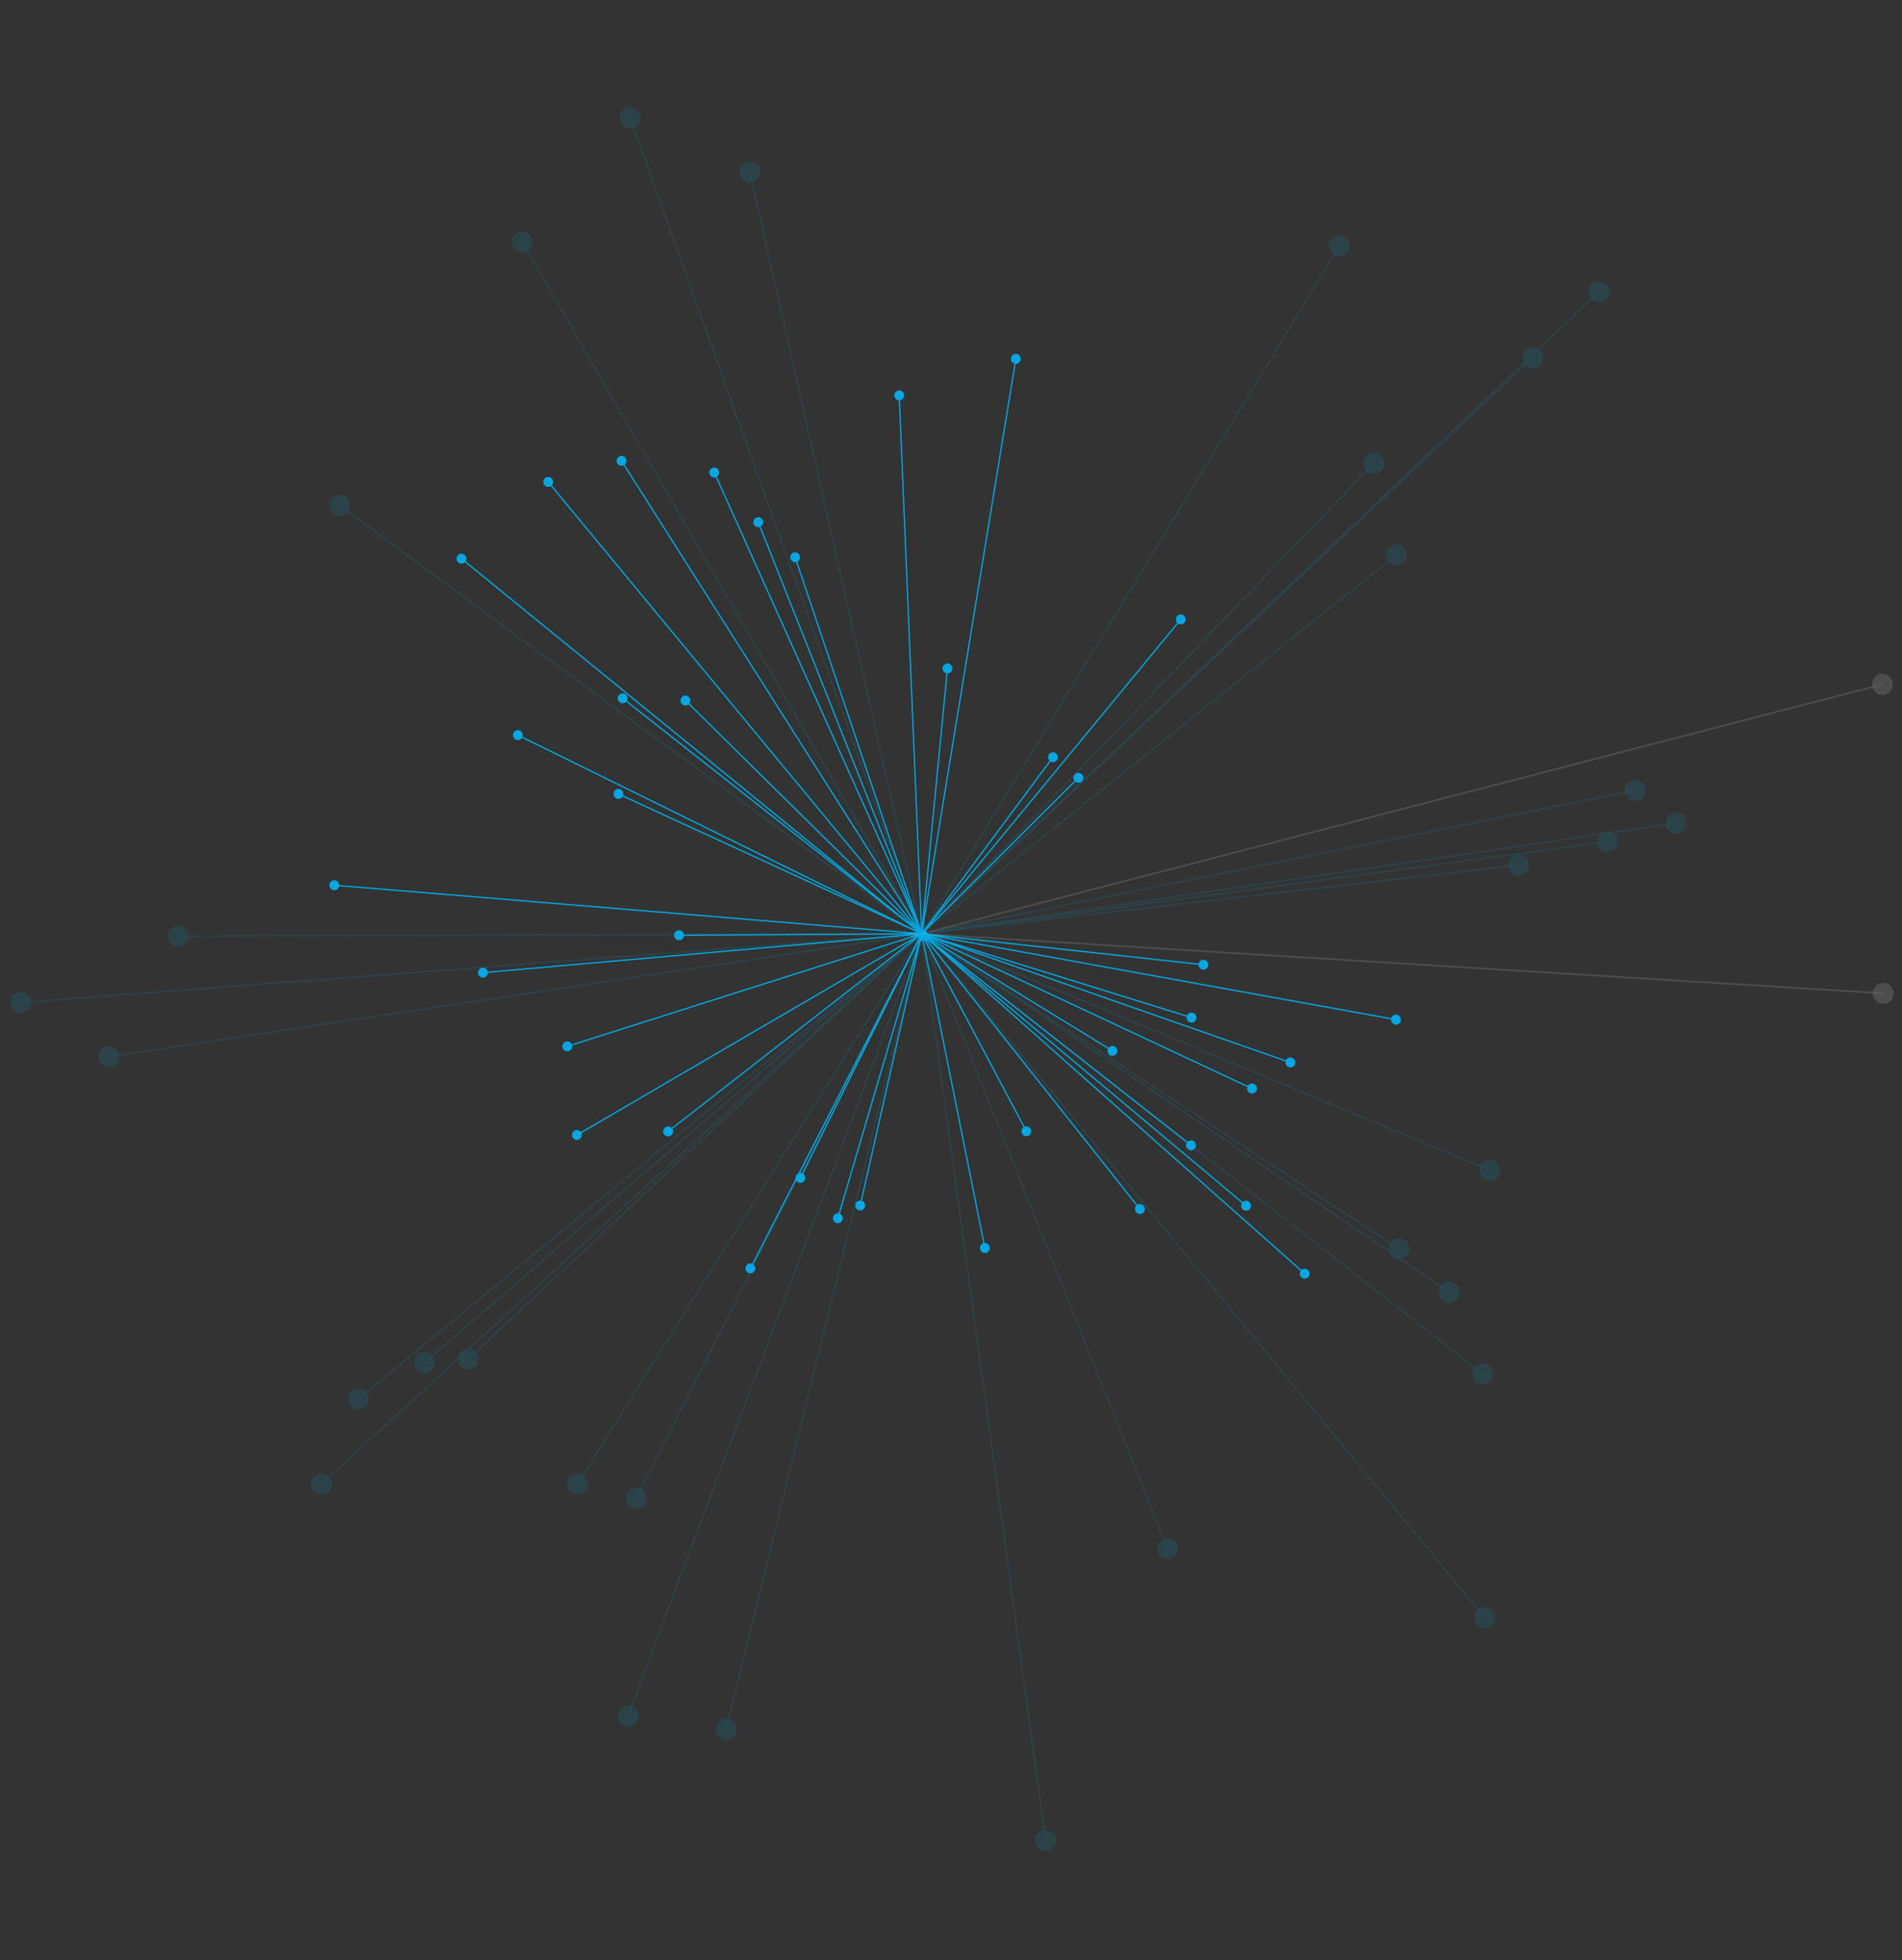 <svg width="1217" height="1254" viewBox="0 0 1217 1254" fill="none" xmlns="http://www.w3.org/2000/svg">
<rect x="0" y="0" width="1217" height="1254" fill="#333333" stroke="none"/>
<path d="M588.752 599.205C588.877 599.205 589.002 599.146 589.09 599.034L674.166 484.617C674.313 484.423 674.276 484.156 674.1 484.014C673.917 483.88 673.638 483.91 673.506 484.096L588.415 598.521C588.276 598.707 588.305 598.982 588.496 599.123C588.569 599.183 588.664 599.205 588.752 599.205Z" fill="#00A7E0"/>
<path d="M671.217 482.557C672.266 481.143 674.247 480.86 675.641 481.924C677.027 482.995 677.306 485.004 676.249 486.41C675.2 487.816 673.227 488.099 671.841 487.043C670.447 485.979 670.168 483.97 671.217 482.557Z" fill="#00A7E0"/>
<path d="M588.554 599.049C588.664 599.049 588.766 599.012 588.847 598.93L690.458 497.823C690.612 497.652 690.619 497.377 690.465 497.213C690.296 497.034 690.032 497.034 689.863 497.206L588.26 598.313C588.092 598.491 588.092 598.759 588.253 598.923C588.341 598.997 588.451 599.049 588.554 599.049Z" fill="#00A7E0"/>
<path d="M687.838 495.346C689.078 494.103 691.073 494.126 692.298 495.383C693.508 496.648 693.494 498.671 692.261 499.914C691.014 501.149 689.019 501.134 687.787 499.862C686.576 498.604 686.591 496.573 687.838 495.346Z" fill="#00A7E0"/>
<path d="M434.348 598.794L591.627 597.834C591.854 597.834 592.038 597.633 592.038 597.403C592.038 597.172 591.847 596.979 591.62 596.979L434.348 597.938C434.12 597.946 433.93 598.139 433.93 598.37C433.93 598.608 434.12 598.794 434.348 598.794Z" fill="#00A7E0"/>
<path d="M434.517 601.572C432.778 601.579 431.355 600.158 431.348 598.387C431.34 596.617 432.734 595.173 434.48 595.166C436.226 595.159 437.642 596.58 437.656 598.35C437.664 600.113 436.262 601.564 434.517 601.572Z" fill="#00A7E0"/>
<path d="M589.558 599.882C589.771 599.882 589.954 599.711 589.976 599.495L606.694 427.553C606.716 427.315 606.554 427.114 606.319 427.085C606.099 427.047 605.872 427.248 605.857 427.471L589.14 599.406C589.111 599.651 589.287 599.86 589.521 599.882H589.558Z" fill="#00A7E0"/>
<path d="M603.113 427.351C603.289 425.595 604.822 424.315 606.56 424.487C608.292 424.665 609.568 426.22 609.392 427.983C609.223 429.739 607.668 431.034 605.937 430.855C604.213 430.684 602.944 429.107 603.113 427.351Z" fill="#00A7E0"/>
<path d="M512.083 754.155C512.237 754.155 512.383 754.073 512.457 753.932L591.063 595.739C591.166 595.523 591.085 595.277 590.873 595.166C590.675 595.076 590.418 595.136 590.315 595.359L511.709 753.552C511.606 753.753 511.687 754.006 511.892 754.117C511.958 754.14 512.017 754.155 512.083 754.155Z" fill="#00A7E0"/>
<path d="M514.965 755.037C514.188 756.6 512.295 757.24 510.733 756.451C509.17 755.662 508.554 753.728 509.332 752.158C510.124 750.573 512.017 749.941 513.564 750.745C515.127 751.526 515.75 753.453 514.965 755.037Z" fill="#00A7E0"/>
<path d="M536.062 780.013C536.245 780.013 536.414 779.894 536.465 779.708L590.806 595.364C590.865 595.134 590.747 594.91 590.527 594.829C590.3 594.777 590.065 594.903 589.999 595.119L535.658 779.463C535.592 779.693 535.717 779.924 535.944 779.998L536.062 780.013Z" fill="#00A7E0"/>
<path d="M539.129 780.35C538.637 782.046 536.869 782.999 535.204 782.493C533.539 781.994 532.578 780.201 533.084 778.512C533.583 776.823 535.344 775.856 537.001 776.37C538.674 776.883 539.628 778.661 539.129 780.35Z" fill="#00A7E0"/>
<path d="M630.224 799.044H630.29C630.539 798.984 630.686 798.761 630.635 798.546L589.681 594.932C589.637 594.702 589.432 594.561 589.189 594.598C588.962 594.65 588.815 594.865 588.859 595.104L629.82 798.702C629.857 798.91 630.033 799.044 630.224 799.044Z" fill="#00A7E0"/>
<path d="M633.284 797.824C633.636 799.55 632.536 801.239 630.827 801.588C629.125 801.946 627.453 800.822 627.1 799.089C626.763 797.363 627.849 795.681 629.558 795.324C631.274 794.974 632.932 796.098 633.284 797.824Z" fill="#00A7E0"/>
<path d="M591.561 599.627C591.671 599.627 591.774 599.575 591.862 599.501C592.023 599.33 592.023 599.054 591.855 598.891L438.801 447.758C438.632 447.602 438.375 447.609 438.214 447.765C438.045 447.937 438.06 448.212 438.221 448.376L591.268 599.508C591.349 599.59 591.459 599.627 591.561 599.627Z" fill="#00A7E0"/>
<path d="M436.423 450.468C435.176 449.233 435.139 447.217 436.356 445.945C437.574 444.673 439.569 444.65 440.816 445.885C442.071 447.113 442.093 449.144 440.883 450.409C439.665 451.674 437.67 451.696 436.423 450.468Z" fill="#00A7E0"/>
<path d="M762.214 733.299C762.338 733.299 762.463 733.232 762.551 733.128C762.691 732.942 762.661 732.674 762.47 732.532L587.953 595.469C587.77 595.327 587.513 595.357 587.359 595.543C587.227 595.729 587.256 595.997 587.44 596.138L761.957 733.202C762.03 733.269 762.126 733.299 762.214 733.299Z" fill="#00A7E0"/>
<path d="M764.022 730.243C765.401 731.329 765.65 733.331 764.579 734.737C763.523 736.128 761.542 736.388 760.156 735.302C758.777 734.223 758.527 732.215 759.598 730.816C760.662 729.41 762.643 729.157 764.022 730.243Z" fill="#00A7E0"/>
<path d="M801.295 696.955C801.456 696.955 801.603 696.866 801.676 696.709C801.772 696.486 801.676 696.248 801.471 696.151L587.415 595.848C587.195 595.744 586.953 595.84 586.858 596.056C586.755 596.272 586.851 596.525 587.063 596.621L801.126 696.918C801.177 696.947 801.229 696.955 801.295 696.955Z" fill="#00A7E0"/>
<path d="M802.467 693.557C804.051 694.301 804.741 696.198 804.007 697.79C803.281 699.404 801.403 700.111 799.819 699.367C798.242 698.623 797.552 696.719 798.286 695.112C799.005 693.52 800.882 692.813 802.467 693.557Z" fill="#00A7E0"/>
<path d="M592.039 599.644C592.156 599.644 592.288 599.577 592.376 599.473C592.508 599.287 592.479 599.019 592.296 598.878L398.537 446.317C398.361 446.168 398.104 446.212 397.958 446.398C397.811 446.584 397.848 446.845 398.031 446.994L591.782 599.547C591.855 599.614 591.943 599.644 592.039 599.644Z" fill="#00A7E0"/>
<path d="M396.474 449.285C395.102 448.191 394.846 446.19 395.916 444.791C396.98 443.4 398.975 443.14 400.347 444.226C401.726 445.304 401.961 447.313 400.905 448.719C399.841 450.118 397.853 450.364 396.474 449.285Z" fill="#00A7E0"/>
<path d="M825.832 680.254C826.008 680.254 826.169 680.15 826.228 679.979C826.301 679.755 826.191 679.502 825.964 679.428L587.085 596.035C586.873 595.961 586.631 596.072 586.55 596.31C586.477 596.526 586.587 596.757 586.814 596.839L825.7 680.231C825.737 680.246 825.78 680.254 825.832 680.254Z" fill="#00A7E0"/>
<path d="M826.707 676.75C828.35 677.323 829.23 679.145 828.666 680.819C828.101 682.486 826.304 683.371 824.653 682.798C823.01 682.225 822.13 680.403 822.694 678.736C823.259 677.07 825.064 676.184 826.707 676.75Z" fill="#00A7E0"/>
<path d="M587.777 600.248C587.902 600.248 588.019 600.196 588.1 600.084L755.942 396.449C756.089 396.278 756.067 396.01 755.891 395.861C755.707 395.69 755.443 395.727 755.297 395.913L587.462 599.548C587.308 599.734 587.33 599.995 587.513 600.151C587.594 600.218 587.689 600.248 587.777 600.248Z" fill="#00A7E0"/>
<path d="M753.103 394.252C754.218 392.898 756.205 392.719 757.54 393.85C758.876 394.981 759.052 397.005 757.937 398.359C756.822 399.713 754.834 399.884 753.491 398.76C752.156 397.622 751.98 395.606 753.103 394.252Z" fill="#00A7E0"/>
<path d="M308.873 622.76L308.902 622.753L593.129 597.554C593.356 597.532 593.525 597.338 593.51 597.093C593.488 596.87 593.305 596.706 593.099 596.706H593.063L308.837 621.905C308.602 621.92 308.433 622.128 308.455 622.366C308.477 622.589 308.66 622.76 308.873 622.76Z" fill="#00A7E0"/>
<path d="M309.306 625.498C307.575 625.661 306.034 624.344 305.888 622.596C305.733 620.825 307.017 619.278 308.756 619.129C310.487 618.973 312.027 620.275 312.167 622.03C312.321 623.794 311.037 625.334 309.306 625.498Z" fill="#00A7E0"/>
<path d="M893.421 652.822C893.619 652.822 893.795 652.673 893.824 652.465C893.876 652.242 893.722 652.019 893.494 651.982L586.22 596.347C585.986 596.317 585.78 596.466 585.736 596.696C585.699 596.912 585.846 597.15 586.081 597.18L893.34 652.815C893.362 652.815 893.399 652.822 893.421 652.822Z" fill="#00A7E0"/>
<path d="M893.816 649.221C895.533 649.526 896.669 651.2 896.369 652.934C896.061 654.674 894.417 655.828 892.701 655.515C890.992 655.21 889.848 653.544 890.156 651.803C890.464 650.062 892.1 648.909 893.816 649.221Z" fill="#00A7E0"/>
<path d="M834.915 815.413C835.025 815.413 835.142 815.354 835.23 815.257C835.384 815.086 835.362 814.818 835.194 814.655L587.117 594.518C586.948 594.369 586.684 594.376 586.53 594.562C586.383 594.726 586.398 595.001 586.574 595.15L834.636 815.302C834.717 815.384 834.812 815.413 834.915 815.413Z" fill="#00A7E0"/>
<path d="M836.872 812.467C838.186 813.635 838.318 815.651 837.166 816.983C836.022 818.314 834.026 818.448 832.721 817.295C831.408 816.12 831.283 814.096 832.42 812.764C833.564 811.44 835.559 811.306 836.872 812.467Z" fill="#00A7E0"/>
<path d="M592.037 601.436C592.11 601.436 592.191 601.414 592.257 601.369C592.455 601.25 592.514 600.975 592.389 600.782L397.956 294.492C397.846 294.298 397.582 294.239 397.391 294.358C397.193 294.492 397.134 294.745 397.266 294.96L591.677 601.25C591.758 601.369 591.89 601.436 592.037 601.436Z" fill="#00A7E0"/>
<path d="M395.045 296.582C394.099 295.094 394.532 293.122 395.991 292.163C397.459 291.21 399.41 291.634 400.349 293.122C401.288 294.61 400.87 296.582 399.41 297.542C397.943 298.501 395.991 298.077 395.045 296.582Z" fill="#00A7E0"/>
<path d="M589.035 602.201C589.233 602.201 589.417 602.052 589.446 601.844L650.433 229.503C650.477 229.265 650.315 229.042 650.095 229.012C649.861 228.945 649.648 229.131 649.611 229.362L588.624 601.71C588.58 601.948 588.742 602.164 588.962 602.193C588.984 602.201 589.013 602.201 589.035 602.201Z" fill="#00A7E0"/>
<path d="M646.885 229.065C647.171 227.324 648.8 226.149 650.523 226.446C652.233 226.737 653.399 228.373 653.113 230.114C652.827 231.855 651.198 233.046 649.489 232.755C647.765 232.465 646.606 230.806 646.885 229.065Z" fill="#00A7E0"/>
<path d="M593.255 600.691C593.372 600.691 593.497 600.632 593.578 600.527C593.724 600.349 593.695 600.081 593.512 599.932L295.407 357C295.223 356.866 294.952 356.888 294.805 357.067C294.659 357.253 294.695 357.521 294.879 357.669L592.984 600.594C593.064 600.661 593.16 600.691 593.255 600.691Z" fill="#00A7E0"/>
<path d="M293.285 359.924C291.928 358.816 291.708 356.807 292.801 355.43C293.887 354.047 295.867 353.831 297.232 354.947C298.589 356.048 298.809 358.072 297.716 359.44C296.616 360.809 294.635 361.047 293.285 359.924Z" fill="#00A7E0"/>
<path d="M550.394 771.866C550.584 771.866 550.761 771.733 550.797 771.539L590.636 595.431C590.687 595.193 590.548 594.977 590.32 594.925C590.093 594.866 589.866 595.007 589.822 595.245L549.983 771.353C549.932 771.576 550.078 771.8 550.298 771.859C550.298 771.859 550.364 771.866 550.394 771.866Z" fill="#00A7E0"/>
<path d="M553.494 772.001C553.106 773.72 551.411 774.799 549.724 774.404C548.022 774.01 546.966 772.292 547.347 770.565C547.736 768.847 549.431 767.776 551.132 768.162C552.834 768.557 553.883 770.275 553.494 772.001Z" fill="#00A7E0"/>
<path d="M427.41 724.394C427.498 724.394 427.594 724.372 427.667 724.305L591.951 596.243C592.135 596.109 592.164 595.827 592.032 595.648C591.885 595.47 591.629 595.425 591.445 595.581L427.154 723.636C426.97 723.777 426.934 724.045 427.073 724.223C427.161 724.335 427.286 724.394 427.41 724.394Z" fill="#00A7E0"/>
<path d="M429.456 726.41C428.07 727.488 426.097 727.228 425.026 725.822C423.977 724.416 424.226 722.407 425.612 721.336C426.991 720.257 428.972 720.525 430.036 721.923C431.092 723.322 430.835 725.331 429.456 726.41Z" fill="#00A7E0"/>
<path d="M362.843 669.918L362.968 669.903L592.589 596.963C592.809 596.889 592.926 596.666 592.86 596.435C592.794 596.204 592.552 596.093 592.332 596.145L362.726 669.085C362.498 669.152 362.373 669.398 362.447 669.621C362.498 669.799 362.667 669.918 362.843 669.918Z" fill="#00A7E0"/>
<path d="M363.932 672.5C362.266 673.02 360.491 672.09 359.97 670.402C359.464 668.72 360.389 666.927 362.046 666.392C363.712 665.871 365.479 666.801 366 668.497C366.528 670.186 365.597 671.979 363.932 672.5Z" fill="#00A7E0"/>
<path d="M480.099 812.051C480.253 812.051 480.392 811.962 480.473 811.82L591.436 595.061C591.539 594.853 591.458 594.6 591.26 594.488C591.047 594.384 590.805 594.466 590.688 594.674L479.724 811.426C479.622 811.642 479.702 811.887 479.9 811.999C479.966 812.036 480.025 812.051 480.099 812.051Z" fill="#00A7E0"/>
<path d="M482.968 812.964C482.161 814.519 480.261 815.144 478.713 814.325C477.165 813.507 476.571 811.572 477.371 810.01C478.17 808.44 480.07 807.823 481.625 808.641C483.166 809.452 483.775 811.394 482.968 812.964Z" fill="#00A7E0"/>
<path d="M590.716 600.716C590.767 600.716 590.811 600.708 590.848 600.694C591.075 600.612 591.193 600.366 591.112 600.158L509.131 356.258C509.065 356.042 508.83 355.916 508.603 355.998C508.376 356.08 508.266 356.318 508.339 356.533L590.32 600.426C590.378 600.597 590.54 600.716 590.716 600.716Z" fill="#00A7E0"/>
<path d="M505.804 357.59C505.239 355.909 506.119 354.093 507.77 353.52C509.42 352.962 511.203 353.848 511.767 355.522C512.332 357.196 511.452 359.018 509.809 359.576C508.158 360.149 506.369 359.264 505.804 357.59Z" fill="#00A7E0"/>
<path d="M369.033 726.67C369.114 726.67 369.187 726.648 369.187 726.648L592.595 596.25C592.786 596.138 592.859 595.871 592.749 595.677C592.624 595.469 592.368 595.402 592.17 595.513L368.827 725.874C368.629 725.993 368.556 726.253 368.673 726.462C368.747 726.588 368.886 726.67 369.033 726.67Z" fill="#00A7E0"/>
<path d="M370.749 728.941C369.246 729.812 367.302 729.298 366.436 727.766C365.571 726.233 366.099 724.269 367.603 723.398C369.114 722.513 371.036 723.041 371.908 724.566C372.781 726.099 372.261 728.063 370.749 728.941Z" fill="#00A7E0"/>
<path d="M590.996 600.975C590.996 600.975 591.106 600.968 591.158 600.945C591.37 600.863 591.473 600.611 591.385 600.395L485.542 333.804C485.454 333.588 485.204 333.491 484.999 333.573C484.779 333.655 484.669 333.893 484.757 334.123L590.607 600.707C590.681 600.878 590.827 600.975 590.996 600.975Z" fill="#00A7E0"/>
<path d="M482.285 335.32C481.632 333.676 482.417 331.808 484.038 331.146C485.644 330.484 487.485 331.288 488.138 332.924C488.791 334.554 488.006 336.436 486.392 337.091C484.764 337.738 482.937 336.949 482.285 335.32Z" fill="#00A7E0"/>
<path d="M592.829 599.352C592.983 599.352 593.129 599.263 593.203 599.129C593.305 598.899 593.218 598.653 593.005 598.549L331.408 469.877C331.196 469.78 330.946 469.862 330.844 470.078C330.741 470.286 330.829 470.539 331.042 470.644L592.645 599.315C592.704 599.338 592.763 599.352 592.829 599.352Z" fill="#00A7E0"/>
<path d="M329.988 473.211C328.419 472.437 327.766 470.525 328.521 468.933C329.291 467.348 331.177 466.679 332.746 467.452C334.309 468.226 334.962 470.138 334.214 471.715C333.451 473.322 331.558 473.985 329.988 473.211Z" fill="#00A7E0"/>
<path d="M591.332 601.353C591.398 601.353 591.45 601.338 591.508 601.316C591.721 601.219 591.816 600.959 591.714 600.751L457.365 301.975C457.255 301.752 457.013 301.647 456.808 301.759C456.595 301.856 456.492 302.101 456.595 302.317L590.951 601.093C591.017 601.257 591.171 601.353 591.332 601.353Z" fill="#00A7E0"/>
<path d="M454.169 303.613C453.443 302.006 454.147 300.101 455.731 299.38C457.309 298.643 459.179 299.35 459.913 300.957C460.631 302.564 459.935 304.461 458.343 305.197C456.766 305.927 454.895 305.22 454.169 303.613Z" fill="#00A7E0"/>
<path d="M594.217 598.214C594.43 598.214 594.613 598.043 594.635 597.82C594.657 597.582 594.481 597.374 594.246 597.366L213.772 565.933H213.743C213.523 565.933 213.347 566.112 213.317 566.32C213.303 566.558 213.479 566.774 213.713 566.781L594.188 598.207L594.217 598.214Z" fill="#00A7E0"/>
<path d="M213.637 569.563C211.891 569.406 210.608 567.874 210.74 566.111C210.887 564.348 212.412 563.038 214.143 563.179C215.882 563.336 217.18 564.868 217.026 566.631C216.902 568.395 215.368 569.719 213.637 569.563Z" fill="#00A7E0"/>
<path d="M656.803 724.381C656.877 724.381 656.95 724.366 657.002 724.321C657.207 724.21 657.288 723.964 657.178 723.748L589.318 595.701C589.207 595.486 588.951 595.419 588.753 595.523C588.547 595.649 588.467 595.895 588.577 596.111L656.437 724.157C656.51 724.299 656.657 724.381 656.803 724.381Z" fill="#00A7E0"/>
<path d="M659.517 722.297C660.339 723.845 659.767 725.794 658.226 726.62C656.701 727.468 654.786 726.88 653.957 725.318C653.136 723.763 653.708 721.828 655.241 720.988C656.774 720.154 658.689 720.735 659.517 722.297Z" fill="#00A7E0"/>
<path d="M711.957 672.859C712.104 672.859 712.236 672.785 712.316 672.658C712.434 672.45 712.368 672.19 712.17 672.071L588.494 596.147C588.311 596.036 588.054 596.095 587.929 596.303C587.812 596.497 587.878 596.757 588.076 596.876L711.744 672.792C711.803 672.837 711.876 672.859 711.957 672.859Z" fill="#00A7E0"/>
<path d="M713.455 669.615C714.951 670.538 715.428 672.494 714.518 674.012C713.623 675.522 711.68 676.006 710.183 675.091C708.709 674.176 708.225 672.204 709.127 670.694C710.029 669.191 711.966 668.7 713.455 669.615Z" fill="#00A7E0"/>
<path d="M762.579 651.542C762.762 651.542 762.931 651.415 762.975 651.244C763.048 651.021 762.924 650.775 762.696 650.701L587.805 596.368C587.585 596.301 587.365 596.427 587.284 596.651C587.225 596.874 587.35 597.112 587.563 597.186L762.462 651.527C762.498 651.534 762.542 651.542 762.579 651.542Z" fill="#00A7E0"/>
<path d="M763.349 648.016C765.014 648.522 765.961 650.315 765.447 652.004C764.934 653.7 763.166 654.645 761.501 654.132C759.835 653.618 758.897 651.818 759.41 650.136C759.923 648.44 761.684 647.495 763.349 648.016Z" fill="#00A7E0"/>
<path d="M770.191 617.679C770.397 617.679 770.58 617.515 770.602 617.292C770.632 617.076 770.463 616.845 770.228 616.831L587.642 596.758C587.385 596.743 587.202 596.899 587.187 597.137C587.158 597.368 587.319 597.576 587.554 597.606L770.14 617.671C770.14 617.671 770.177 617.679 770.191 617.679Z" fill="#00A7E0"/>
<path d="M770.378 614.055C772.109 614.248 773.363 615.833 773.18 617.581C772.989 619.337 771.427 620.609 769.696 620.423C767.957 620.237 766.717 618.645 766.901 616.897C767.084 615.134 768.647 613.876 770.378 614.055Z" fill="#00A7E0"/>
<path d="M592.068 598.913C592.236 598.913 592.383 598.824 592.449 598.66C592.552 598.452 592.456 598.206 592.244 598.11L395.727 507.507C395.522 507.396 395.265 507.493 395.17 507.716C395.075 507.924 395.17 508.177 395.375 508.274L591.892 598.876C591.95 598.906 592.009 598.913 592.068 598.913Z" fill="#00A7E0"/>
<path d="M394.398 510.863C392.814 510.134 392.11 508.229 392.829 506.637C393.555 505.015 395.425 504.308 397.017 505.037C398.594 505.766 399.291 507.671 398.572 509.271C397.861 510.885 395.99 511.599 394.398 510.863Z" fill="#00A7E0"/>
<path d="M729.481 774.101C729.576 774.101 729.671 774.071 729.745 774.012C729.928 773.856 729.957 773.603 729.803 773.409L588.413 595.062C588.273 594.876 588.002 594.839 587.826 594.995C587.65 595.129 587.62 595.404 587.76 595.59L729.158 773.945C729.238 774.042 729.363 774.101 729.481 774.101Z" fill="#00A7E0"/>
<path d="M731.844 771.54C732.937 772.916 732.717 774.94 731.36 776.048C730.01 777.149 728.022 776.926 726.929 775.55C725.836 774.174 726.049 772.165 727.406 771.056C728.763 769.948 730.751 770.171 731.844 771.54Z" fill="#00A7E0"/>
<path d="M797.445 771.928C797.562 771.928 797.687 771.875 797.76 771.771C797.914 771.585 797.892 771.325 797.709 771.176L587.549 595.016C587.373 594.867 587.108 594.904 586.962 595.068C586.815 595.254 586.844 595.522 587.013 595.678L797.173 771.831C797.254 771.898 797.349 771.928 797.445 771.928Z" fill="#00A7E0"/>
<path d="M799.322 768.937C800.664 770.068 800.855 772.084 799.74 773.445C798.639 774.814 796.651 774.993 795.302 773.877C793.959 772.746 793.776 770.737 794.884 769.376C795.999 768.007 797.986 767.806 799.322 768.937Z" fill="#00A7E0"/>
<path d="M589.918 601.935H589.94C590.174 601.928 590.35 601.727 590.336 601.482L575.79 252.777C575.782 252.531 575.599 252.36 575.379 252.36H575.349C575.122 252.368 574.946 252.561 574.953 252.799L589.507 601.519C589.514 601.757 589.698 601.935 589.918 601.935Z" fill="#00A7E0"/>
<path d="M572.233 253.088C572.16 251.324 573.517 249.829 575.255 249.747C577.001 249.673 578.461 251.049 578.534 252.812C578.608 254.583 577.251 256.064 575.52 256.138C573.774 256.227 572.307 254.858 572.233 253.088Z" fill="#00A7E0"/>
<path d="M592.594 601.273C592.689 601.273 592.784 601.243 592.865 601.161C593.041 601.02 593.063 600.759 592.909 600.573L350.986 307.943C350.84 307.757 350.576 307.734 350.4 307.898C350.224 308.032 350.201 308.307 350.341 308.486L592.271 601.109C592.352 601.221 592.469 601.273 592.594 601.273Z" fill="#00A7E0"/>
<path d="M348.346 310.399C347.231 309.045 347.408 307.029 348.743 305.89C350.07 304.759 352.073 304.931 353.181 306.285C354.31 307.639 354.127 309.662 352.799 310.801C351.464 311.924 349.469 311.745 348.346 310.399Z" fill="#00A7E0"/>
<g opacity="0.6">
<g opacity="0.6">
<g opacity="0.6">
<path opacity="0.6" d="M895.512 799.722C895.681 799.722 895.85 799.64 895.952 799.491C896.106 799.238 896.04 798.918 895.798 798.754L586.382 594.561C586.14 594.397 585.817 594.472 585.656 594.717C585.495 594.963 585.568 595.29 585.817 595.446L895.226 799.64C895.314 799.699 895.41 799.722 895.512 799.722Z" fill="#00A7E0"/>
<path opacity="0.6" d="M898.87 793.339C901.958 795.377 902.831 799.566 900.821 802.698C898.811 805.83 894.674 806.716 891.593 804.684C888.505 802.639 887.632 798.457 889.634 795.318C891.644 792.186 895.781 791.3 898.87 793.339Z" fill="#00A7E0"/>
<path opacity="0.6" d="M586.117 600.848C586.235 600.848 586.345 600.811 586.44 600.729L894.074 355.274C894.301 355.103 894.345 354.768 894.162 354.538C893.978 354.314 893.648 354.262 893.428 354.448L585.802 599.903C585.567 600.074 585.531 600.409 585.714 600.654C585.817 600.773 585.963 600.848 586.117 600.848Z" fill="#00A7E0"/>
<path opacity="0.6" d="M889.359 349.762C892.256 347.448 896.452 347.946 898.719 350.893C901.008 353.831 900.502 358.08 897.619 360.386C894.714 362.707 890.518 362.194 888.244 359.255C885.963 356.316 886.461 352.061 889.359 349.762Z" fill="#00A7E0"/>
<path opacity="0.6" d="M953.572 749.414C953.777 749.414 953.976 749.295 954.056 749.086C954.166 748.819 954.042 748.499 953.77 748.387L585.612 595.119C585.348 595.022 585.04 595.142 584.93 595.417C584.812 595.685 584.944 595.99 585.216 596.101L953.381 749.377C953.381 749.377 953.506 749.414 953.572 749.414Z" fill="#00A7E0"/>
<path opacity="0.6" d="M955.796 742.488C959.2 743.909 960.836 747.867 959.442 751.311C958.041 754.771 954.138 756.43 950.735 755.009C947.324 753.588 945.695 749.645 947.096 746.185C948.49 742.726 952.393 741.074 955.796 742.488Z" fill="#00A7E0"/>
<path opacity="0.6" d="M406.87 959.35C407.046 959.35 407.244 959.246 407.332 959.06L592.406 593.341C592.545 593.066 592.435 592.761 592.185 592.627C591.929 592.485 591.613 592.589 591.481 592.857L406.401 958.577C406.276 958.844 406.379 959.157 406.628 959.283C406.694 959.335 406.782 959.35 406.87 959.35Z" fill="#00A7E0"/>
<path opacity="0.6" d="M412.952 961.605C411.265 964.938 407.245 966.247 403.973 964.543C400.687 962.832 399.396 958.748 401.076 955.422C402.763 952.097 406.79 950.795 410.055 952.498C413.341 954.21 414.625 958.287 412.952 961.605Z" fill="#00A7E0"/>
<path opacity="0.6" d="M927.486 827.518C927.655 827.518 927.823 827.436 927.926 827.294C928.08 827.041 928.021 826.721 927.779 826.55L586.007 594.235C585.772 594.071 585.449 594.13 585.28 594.376C585.126 594.621 585.185 594.956 585.427 595.112L927.193 827.428C927.288 827.495 927.383 827.518 927.486 827.518Z" fill="#00A7E0"/>
<path opacity="0.6" d="M930.926 821.186C933.993 823.269 934.8 827.473 932.753 830.575C930.699 833.685 926.562 834.511 923.496 832.435C920.444 830.352 919.622 826.141 921.669 823.031C923.716 819.936 927.875 819.103 930.926 821.186Z" fill="#00A7E0"/>
<path opacity="0.6" d="M271.406 872.484C271.523 872.484 271.648 872.446 271.751 872.357L593.894 594.554C594.114 594.361 594.143 594.018 593.953 593.803C593.769 593.587 593.432 593.557 593.219 593.736L271.061 871.546C270.849 871.732 270.819 872.074 271.01 872.298C271.113 872.417 271.252 872.484 271.406 872.484Z" fill="#00A7E0"/>
<path opacity="0.6" d="M275.982 876.881C273.165 879.299 268.962 878.957 266.571 876.107C264.194 873.265 264.532 868.987 267.334 866.577C270.143 864.152 274.354 864.494 276.738 867.336C279.129 870.2 278.792 874.478 275.982 876.881Z" fill="#00A7E0"/>
<path opacity="0.6" d="M747.131 991.461C747.197 991.461 747.256 991.454 747.322 991.432C747.593 991.313 747.718 991.008 747.615 990.732L588.356 592.523C588.246 592.24 587.945 592.136 587.681 592.233C587.409 592.337 587.285 592.642 587.387 592.917L746.647 991.134C746.728 991.342 746.926 991.461 747.131 991.461Z" fill="#00A7E0"/>
<path opacity="0.6" d="M753.188 988.084C754.575 991.543 752.924 995.494 749.513 996.9C746.102 998.306 742.207 996.64 740.828 993.165C739.442 989.706 741.085 985.763 744.496 984.356C747.907 982.95 751.795 984.624 753.188 988.084Z" fill="#00A7E0"/>
<path opacity="0.6" d="M594.2 601.22C594.362 601.22 594.516 601.138 594.619 601.004C594.795 600.758 594.743 600.431 594.509 600.267L217.372 322.74C217.13 322.569 216.807 322.621 216.638 322.851C216.47 323.097 216.521 323.424 216.756 323.595L593.9 601.108C593.988 601.183 594.098 601.22 594.2 601.22Z" fill="#00A7E0"/>
<path opacity="0.6" d="M213.411 328.841C210.426 326.654 209.765 322.421 211.929 319.393C214.086 316.365 218.267 315.695 221.245 317.89C224.224 320.077 224.891 324.31 222.735 327.338C220.563 330.359 216.397 331.029 213.411 328.841Z" fill="#00A7E0"/>
<path opacity="0.6" d="M229.138 895.808C229.255 895.808 229.365 895.771 229.475 895.689L594.384 594.279C594.611 594.079 594.64 593.751 594.457 593.535C594.274 593.297 593.951 593.26 593.716 593.454L228.815 894.878C228.587 895.049 228.551 895.391 228.734 895.622C228.837 895.741 228.983 895.808 229.138 895.808Z" fill="#00A7E0"/>
<path opacity="0.6" d="M233.614 900.316C230.761 902.675 226.55 902.236 224.225 899.342C221.907 896.44 222.332 892.185 225.178 889.819C228.046 887.453 232.242 887.899 234.575 890.794C236.9 893.695 236.468 897.951 233.614 900.316Z" fill="#00A7E0"/>
<path opacity="0.6" d="M586.572 603.192C586.748 603.192 586.924 603.103 587.019 602.939L857.667 157.189C857.822 156.936 857.741 156.609 857.491 156.468C857.249 156.312 856.927 156.393 856.78 156.631L586.124 602.396C585.977 602.641 586.058 602.976 586.3 603.118C586.381 603.17 586.476 603.192 586.572 603.192Z" fill="#00A7E0"/>
<path opacity="0.6" d="M851.36 153.655C853.297 150.471 857.397 149.474 860.544 151.446C863.677 153.395 864.652 157.561 862.73 160.746C860.786 163.93 856.671 164.919 853.546 162.955C850.407 160.999 849.424 156.832 851.36 153.655Z" fill="#00A7E0"/>
<path opacity="0.6" d="M205.373 950.245C205.497 950.245 205.63 950.207 205.725 950.118L594.686 593.617C594.892 593.416 594.907 593.081 594.709 592.88C594.525 592.65 594.195 592.642 593.99 592.836L205.021 949.322C204.808 949.523 204.793 949.858 204.991 950.074C205.087 950.185 205.226 950.245 205.373 950.245Z" fill="#00A7E0"/>
<path opacity="0.6" d="M210.095 954.515C207.359 957.015 203.141 956.806 200.676 954.031C198.204 951.264 198.417 946.978 201.153 944.479C203.882 941.956 208.1 942.187 210.572 944.955C213.044 947.73 212.824 952.008 210.095 954.515Z" fill="#00A7E0"/>
<path opacity="0.6" d="M401.777 1098.73C401.99 1098.73 402.188 1098.6 402.268 1098.39L592.483 591.63C592.586 591.377 592.454 591.065 592.183 590.953C591.911 590.857 591.61 590.998 591.508 591.258L401.293 1098.02C401.19 1098.29 401.322 1098.59 401.593 1098.7C401.659 1098.73 401.718 1098.73 401.777 1098.73Z" fill="#00A7E0"/>
<path opacity="0.6" d="M408.138 1100.3C406.825 1103.8 402.974 1105.54 399.534 1104.21C396.079 1102.88 394.362 1098.97 395.675 1095.48C396.981 1092 400.832 1090.24 404.28 1091.57C407.72 1092.9 409.451 1096.8 408.138 1100.3Z" fill="#00A7E0"/>
<path opacity="0.6" d="M669.119 1178.54H669.192C669.478 1178.51 669.676 1178.23 669.632 1177.94L589.324 590.44C589.287 590.15 589.016 589.927 588.737 589.994C588.451 590.031 588.253 590.306 588.29 590.582L668.605 1178.09C668.642 1178.36 668.862 1178.54 669.119 1178.54Z" fill="#00A7E0"/>
<path opacity="0.6" d="M675.691 1176.76C676.197 1180.46 673.644 1183.88 670.006 1184.38C666.353 1184.9 662.986 1182.31 662.48 1178.6C661.966 1174.91 664.519 1171.5 668.165 1170.98C671.818 1170.47 675.185 1173.05 675.691 1176.76Z" fill="#00A7E0"/>
<path opacity="0.6" d="M585.178 598.468H585.244L972.174 554.008C972.474 553.978 972.672 553.718 972.643 553.427C972.614 553.145 972.386 552.959 972.071 552.951L585.119 597.412C584.833 597.449 584.628 597.709 584.664 597.992C584.694 598.275 584.914 598.468 585.178 598.468Z" fill="#00A7E0"/>
<path opacity="0.6" d="M971.044 546.806C974.712 546.389 978.013 549.052 978.424 552.765C978.842 556.47 976.208 559.825 972.548 560.249C968.888 560.673 965.587 558.003 965.169 554.29C964.751 550.585 967.384 547.222 971.044 546.806Z" fill="#00A7E0"/>
<path opacity="0.6" d="M369.282 950.23C369.458 950.23 369.627 950.148 369.723 949.984L592.83 593.497C592.984 593.252 592.911 592.925 592.668 592.776C592.426 592.612 592.104 592.687 591.95 592.932L368.835 949.426C368.688 949.664 368.754 949.999 369.004 950.148C369.092 950.207 369.187 950.23 369.282 950.23Z" fill="#00A7E0"/>
<path opacity="0.6" d="M375.091 953.042C373.117 956.204 368.995 957.142 365.877 955.133C362.774 953.132 361.85 948.943 363.823 945.796C365.797 942.634 369.926 941.704 373.029 943.705C376.147 945.707 377.071 949.888 375.091 953.042Z" fill="#00A7E0"/>
<path opacity="0.6" d="M584.512 598.653L584.585 598.645L1029.01 538.993C1029.3 538.963 1029.5 538.688 1029.46 538.398C1029.43 538.108 1029.15 537.922 1028.88 537.951L584.446 597.596C584.16 597.634 583.954 597.901 583.998 598.192C584.035 598.467 584.255 598.653 584.512 598.653Z" fill="#00A7E0"/>
<path opacity="0.6" d="M1027.74 531.8C1031.39 531.309 1034.74 533.913 1035.23 537.625C1035.71 541.323 1033.13 544.723 1029.49 545.206C1025.83 545.712 1022.47 543.093 1022 539.396C1021.52 535.691 1024.09 532.298 1027.74 531.8Z" fill="#00A7E0"/>
<path opacity="0.6" d="M113.658 599.539L595.428 597.924C595.721 597.924 595.956 597.694 595.956 597.396C595.956 597.098 595.714 596.868 595.428 596.868L113.658 598.482C113.372 598.482 113.145 598.713 113.145 599.018C113.145 599.308 113.372 599.539 113.658 599.539Z" fill="#00A7E0"/>
<path opacity="0.6" d="M114.014 605.781C110.332 605.796 107.332 602.768 107.324 599.033C107.31 595.298 110.28 592.255 113.977 592.24C117.66 592.233 120.653 595.253 120.667 598.988C120.682 602.73 117.697 605.773 114.014 605.781Z" fill="#00A7E0"/>
<path opacity="0.6" d="M591.071 603.758L591.181 603.75C591.467 603.683 591.643 603.4 591.577 603.11L480.211 109.642C480.152 109.359 479.866 109.203 479.587 109.247C479.308 109.314 479.132 109.597 479.191 109.88L590.565 603.356C590.616 603.586 590.829 603.758 591.071 603.758Z" fill="#00A7E0"/>
<path opacity="0.6" d="M473.269 111.597C472.441 107.959 474.692 104.336 478.28 103.488C481.874 102.662 485.446 104.939 486.275 108.577C487.097 112.222 484.845 115.853 481.265 116.686C477.671 117.52 474.091 115.243 473.269 111.597Z" fill="#00A7E0"/>
<path opacity="0.6" d="M585.096 602.336C585.221 602.336 585.353 602.299 585.448 602.18L981.313 229.087C981.533 228.894 981.54 228.567 981.342 228.336C981.151 228.135 980.814 228.12 980.608 228.321L584.737 601.421C584.531 601.614 584.517 601.957 584.715 602.165C584.817 602.276 584.95 602.336 585.096 602.336Z" fill="#00A7E0"/>
<path opacity="0.6" d="M976.179 223.984C978.886 221.447 983.104 221.596 985.612 224.341C988.114 227.079 987.96 231.357 985.268 233.901C982.561 236.438 978.343 236.29 975.834 233.552C973.333 230.814 973.487 226.528 976.179 223.984Z" fill="#00A7E0"/>
<path opacity="0.6" d="M950.183 1035.77C950.301 1035.77 950.425 1035.74 950.521 1035.65C950.741 1035.47 950.763 1035.13 950.58 1034.91L585.876 591.861C585.686 591.645 585.356 591.608 585.135 591.809C584.908 591.98 584.886 592.322 585.062 592.545L949.787 1035.59C949.883 1035.71 950.029 1035.77 950.183 1035.77Z" fill="#00A7E0"/>
<path opacity="0.6" d="M955.091 1030.65C957.446 1033.52 957.079 1037.8 954.247 1040.19C951.416 1042.59 947.213 1042.19 944.843 1039.32C942.489 1036.47 942.863 1032.19 945.694 1029.8C948.526 1027.4 952.729 1027.78 955.091 1030.65Z" fill="#00A7E0"/>
<path opacity="0.6" d="M1205.33 636.091C1205.6 636.091 1205.83 635.883 1205.85 635.593C1205.87 635.31 1205.65 635.05 1205.36 635.035L582.473 596.437C582.15 596.377 581.937 596.638 581.923 596.928C581.908 597.225 582.121 597.478 582.407 597.493L1205.3 636.091H1205.33Z" fill="white"/>
<path opacity="0.6" d="M1205.41 628.792C1209.09 629.022 1211.88 632.236 1211.66 635.964C1211.43 639.691 1208.27 642.533 1204.58 642.302C1200.92 642.072 1198.11 638.873 1198.34 635.13C1198.56 631.403 1201.73 628.568 1205.41 628.792Z" fill="white"/>
<path opacity="0.6" d="M299.42 870.326C299.545 870.326 299.677 870.274 299.773 870.177L593.579 594.547C593.792 594.353 593.814 594.019 593.608 593.795C593.41 593.587 593.087 593.572 592.875 593.766L299.061 869.404C298.856 869.597 298.841 869.939 299.039 870.155C299.142 870.267 299.274 870.326 299.42 870.326Z" fill="#00A7E0"/>
<path opacity="0.6" d="M304.194 874.537C301.487 877.074 297.262 876.903 294.761 874.165C292.267 871.412 292.428 867.142 295.135 864.597C297.834 862.06 302.052 862.231 304.561 864.977C307.07 867.715 306.901 872 304.194 874.537Z" fill="#00A7E0"/>
<path opacity="0.6" d="M586.303 601.548C586.435 601.548 586.574 601.481 586.677 601.377L879.735 296.433C879.94 296.218 879.94 295.875 879.728 295.682C879.522 295.474 879.2 295.481 878.987 295.689L585.921 600.655C585.723 600.863 585.731 601.191 585.936 601.384C586.039 601.488 586.171 601.548 586.303 601.548Z" fill="#00A7E0"/>
<path opacity="0.6" d="M874.355 291.582C876.922 288.911 881.147 288.844 883.788 291.463C886.429 294.067 886.48 298.352 883.905 301.03C881.331 303.709 877.113 303.768 874.472 301.15C871.831 298.546 871.78 294.26 874.355 291.582Z" fill="#00A7E0"/>
<path opacity="0.6" d="M948.868 879.827C949.03 879.827 949.177 879.76 949.279 879.626C949.455 879.388 949.419 879.061 949.191 878.882L585.794 593.639C585.559 593.468 585.236 593.513 585.06 593.729C584.884 593.967 584.921 594.294 585.148 594.48L948.553 879.716C948.648 879.797 948.758 879.827 948.868 879.827Z" fill="#00A7E0"/>
<path opacity="0.6" d="M952.69 873.733C955.61 876.025 956.145 880.28 953.878 883.226C951.626 886.18 947.438 886.723 944.518 884.439C941.606 882.148 941.085 877.907 943.33 874.946C945.589 872 949.771 871.449 952.69 873.733Z" fill="#00A7E0"/>
<path opacity="0.6" d="M584.306 599.041C584.306 599.041 584.379 599.041 584.409 599.033L1046.68 506.169C1046.97 506.117 1047.15 505.835 1047.09 505.559C1047.04 505.277 1046.75 505.076 1046.48 505.128L584.211 597.992C583.925 598.066 583.741 598.334 583.8 598.624C583.844 598.87 584.064 599.041 584.306 599.041Z" fill="#00A7E0"/>
<path opacity="0.6" d="M1044.96 499.078C1048.56 498.349 1052.08 500.737 1052.79 504.398C1053.51 508.066 1051.16 511.637 1047.55 512.358C1043.93 513.08 1040.42 510.692 1039.7 507.031C1038.98 503.364 1041.33 499.807 1044.96 499.078Z" fill="#00A7E0"/>
<path opacity="0.6" d="M584.006 598.795H584.079L1072.81 527.179C1073.1 527.134 1073.29 526.874 1073.25 526.569C1073.21 526.301 1072.93 526.063 1072.66 526.13L583.925 597.746C583.639 597.783 583.441 598.051 583.492 598.334C583.522 598.609 583.742 598.795 584.006 598.795Z" fill="#00A7E0"/>
<path opacity="0.6" d="M1071.45 520.007C1075.1 519.472 1078.49 522.031 1079.01 525.736C1079.54 529.434 1077.01 532.863 1073.36 533.399C1069.71 533.935 1066.32 531.368 1065.8 527.663C1065.28 523.973 1067.81 520.528 1071.45 520.007Z" fill="#00A7E0"/>
<path opacity="0.6" d="M592.802 603.222C592.897 603.222 592.985 603.2 593.073 603.148C593.315 603.014 593.396 602.679 593.257 602.426L334.426 154.214C334.272 153.954 333.956 153.864 333.722 154.021C333.465 154.162 333.377 154.489 333.538 154.735L592.355 602.969C592.45 603.125 592.626 603.222 592.802 603.222Z" fill="#00A7E0"/>
<path opacity="0.6" d="M328.389 158.186C326.525 154.965 327.596 150.813 330.773 148.931C333.949 147.034 338.049 148.12 339.898 151.334C341.761 154.57 340.697 158.707 337.521 160.604C334.338 162.486 330.252 161.408 328.389 158.186Z" fill="#00A7E0"/>
<path opacity="0.6" d="M464.622 1107.07C464.864 1107.07 465.076 1106.9 465.128 1106.67L591.752 591.489C591.818 591.199 591.642 590.909 591.37 590.85C591.092 590.768 590.806 590.946 590.74 591.229L464.123 1106.41C464.049 1106.7 464.218 1106.98 464.497 1107.05C464.497 1107.05 464.585 1107.07 464.622 1107.07Z" fill="#00A7E0"/>
<path opacity="0.6" d="M471.18 1107.85C470.292 1111.47 466.669 1113.68 463.089 1112.77C459.524 1111.87 457.345 1108.2 458.24 1104.58C459.128 1100.96 462.744 1098.74 466.324 1099.64C469.889 1100.55 472.067 1104.23 471.18 1107.85Z" fill="#00A7E0"/>
<path opacity="0.6" d="M69.262 676.697C69.262 676.697 69.32 676.697 69.343 676.69L596.02 597.009C596.306 596.957 596.504 596.697 596.467 596.406C596.423 596.116 596.159 595.901 595.873 595.96L69.188 675.641C68.902 675.685 68.704 675.953 68.748 676.243C68.785 676.511 69.005 676.697 69.262 676.697Z" fill="#00A7E0"/>
<path opacity="0.6" d="M70.584 682.812C66.939 683.355 63.542 680.811 63 677.114C62.457 673.423 64.966 669.979 68.611 669.428C72.264 668.87 75.653 671.422 76.196 675.12C76.739 678.81 74.23 682.262 70.584 682.812Z" fill="#00A7E0"/>
<path opacity="0.6" d="M591.979 604.167C592.037 604.167 592.096 604.16 592.096 604.16C592.426 604.041 592.566 603.728 592.463 603.46L403.561 74.883C403.458 74.608 403.157 74.481 402.886 74.556C402.614 74.667 402.482 74.972 402.578 75.248L591.487 603.817C591.561 604.033 591.766 604.167 591.979 604.167Z" fill="#00A7E0"/>
<path opacity="0.6" d="M396.912 77.687C395.658 74.168 397.448 70.292 400.903 69.02C404.373 67.755 408.194 69.563 409.456 73.082C410.71 76.594 408.921 80.47 405.458 81.735C401.996 83.014 398.167 81.206 396.912 77.687Z" fill="#00A7E0"/>
<path opacity="0.6" d="M12.854 641.923H12.89L596.652 597.418C596.938 597.403 597.165 597.143 597.136 596.853C597.114 596.562 596.894 596.369 596.586 596.369L12.817 640.867C12.531 640.881 12.304 641.142 12.326 641.432C12.355 641.722 12.582 641.923 12.854 641.923Z" fill="#00A7E0"/>
<path opacity="0.6" d="M13.682 648.121C10.014 648.404 6.809 645.606 6.53 641.886C6.259 638.166 9.01 634.908 12.685 634.632C16.352 634.35 19.558 637.147 19.837 640.867C20.108 644.594 17.357 647.846 13.682 648.121Z" fill="#00A7E0"/>
<path opacity="0.6" d="M584.6 602.834C584.725 602.834 584.857 602.797 584.96 602.686L1023.82 186.755C1024.04 186.539 1024.05 186.219 1023.85 186.003C1023.65 185.78 1023.33 185.773 1023.12 185.974L584.241 601.934C584.035 602.113 584.021 602.455 584.219 602.663C584.321 602.775 584.453 602.834 584.6 602.834Z" fill="#00A7E0"/>
<path opacity="0.6" d="M1018.67 181.652C1021.37 179.1 1025.58 179.249 1028.11 181.964C1030.62 184.702 1030.47 188.98 1027.79 191.547C1025.09 194.084 1020.87 193.943 1018.36 191.22C1015.85 188.489 1016 184.204 1018.67 181.652Z" fill="#00A7E0"/>
<path opacity="0.6" d="M582.442 599.851C582.493 599.851 582.53 599.844 582.574 599.836L1204.89 438.288C1205.17 438.213 1205.34 437.923 1205.27 437.641C1205.19 437.358 1204.92 437.179 1204.63 437.261L582.317 598.809C582.038 598.884 581.87 599.174 581.943 599.449C581.994 599.68 582.214 599.851 582.442 599.851Z" fill="white"/>
<path opacity="0.6" d="M1202.78 431.287C1206.36 430.365 1209.99 432.545 1210.9 436.16C1211.81 439.798 1209.66 443.481 1206.09 444.404C1202.52 445.326 1198.89 443.146 1197.97 439.523C1197.06 435.907 1199.21 432.217 1202.78 431.287Z" fill="white"/>
</g>
</g>
</g>
</svg>
